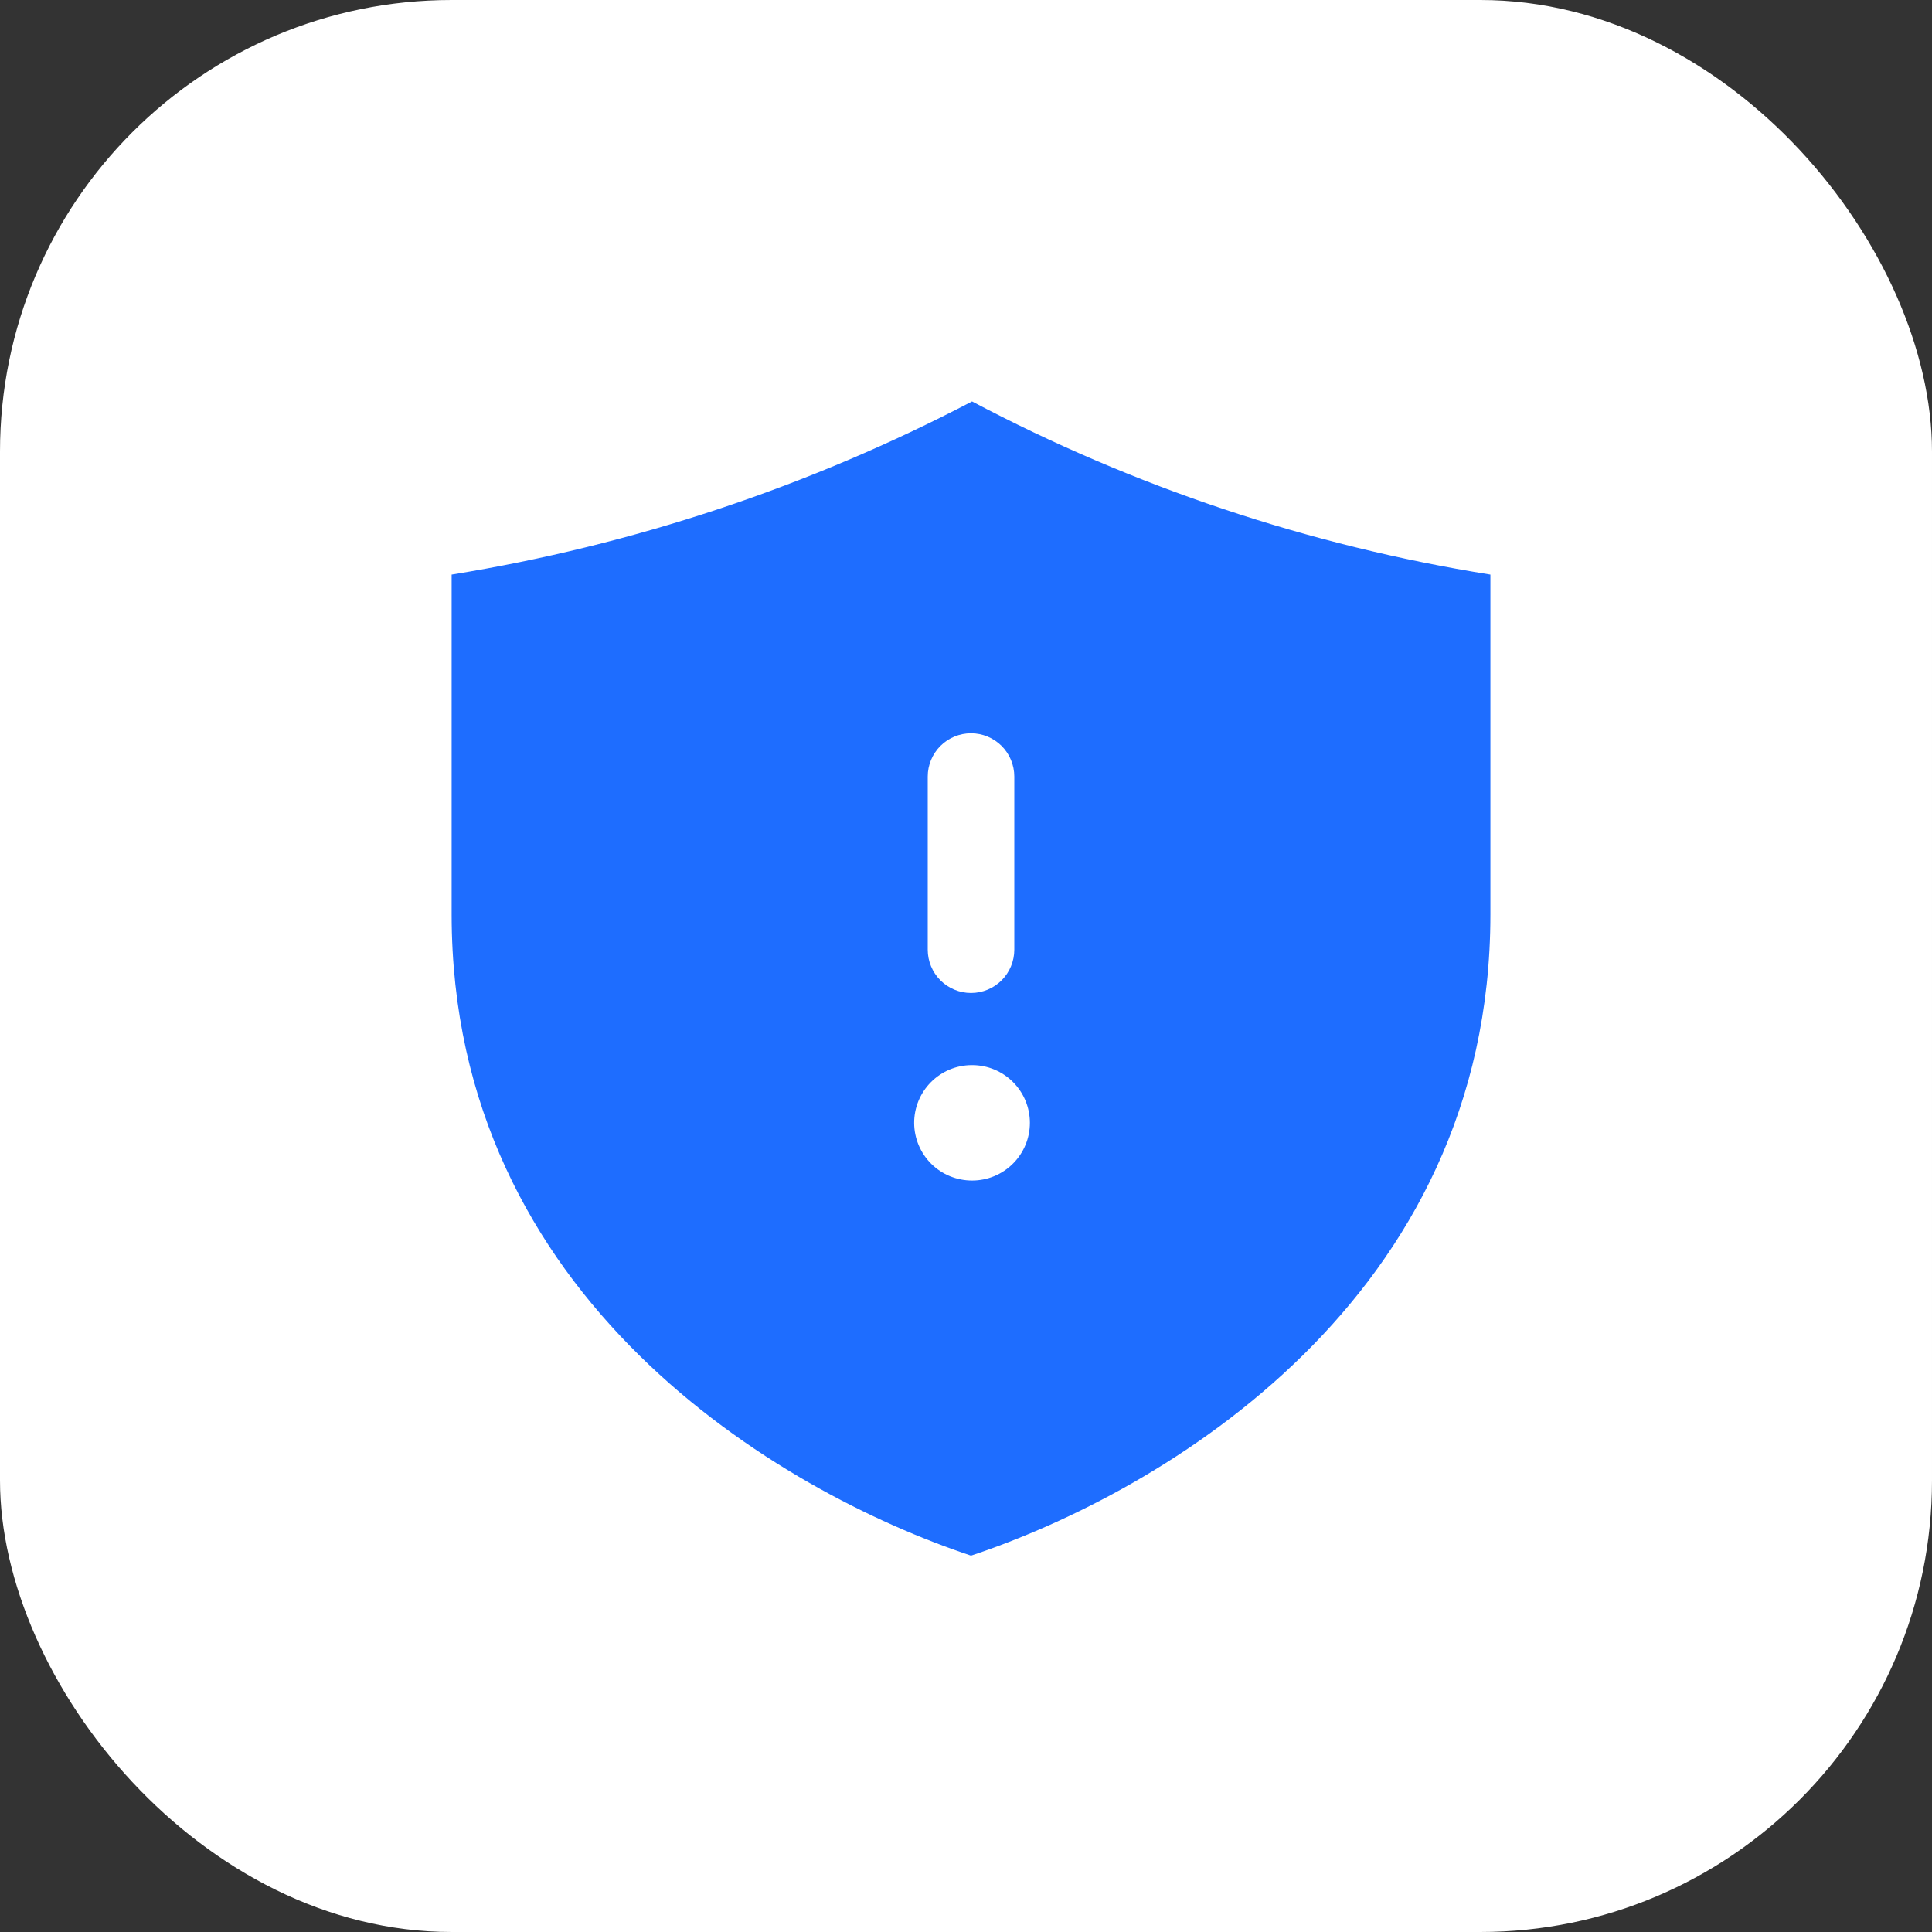 <?xml version="1.0" encoding="UTF-8"?>
<svg xmlns="http://www.w3.org/2000/svg" width="77" height="77" viewBox="0 0 77 77" fill="none">
  <rect x="0" y="0" width="77" height="77" fill="#333333" stroke="none"/>
  <rect width="77" height="77" rx="18" fill="white"></rect>
  <path d="M38.741 16C32.242 19.397 25.239 21.726 18 22.9V36.445C18 51.779 31.034 59.445 38.7 62C46.366 59.445 59.4 51.779 59.4 36.445V22.9C52.183 21.745 45.204 19.414 38.741 16ZM36.975 30.95C36.975 30.492 37.157 30.054 37.48 29.73C37.804 29.407 38.242 29.225 38.7 29.225C39.157 29.225 39.596 29.407 39.92 29.73C40.243 30.054 40.425 30.492 40.425 30.95V37.85C40.425 38.307 40.243 38.746 39.92 39.07C39.596 39.393 39.157 39.575 38.7 39.575C38.242 39.575 37.804 39.393 37.48 39.07C37.157 38.746 36.975 38.307 36.975 37.85V30.95ZM38.746 47.05C38.444 47.051 38.145 46.993 37.865 46.879C37.585 46.765 37.331 46.597 37.116 46.385C36.683 45.955 36.438 45.371 36.434 44.761C36.431 44.151 36.671 43.565 37.1 43.132C37.529 42.698 38.113 42.453 38.723 42.45H38.746C39.356 42.45 39.941 42.692 40.372 43.124C40.804 43.555 41.046 44.14 41.046 44.75C41.046 45.36 40.804 45.945 40.372 46.376C39.941 46.808 39.356 47.05 38.746 47.05Z" fill="#1E6DFF"></path>
</svg>
